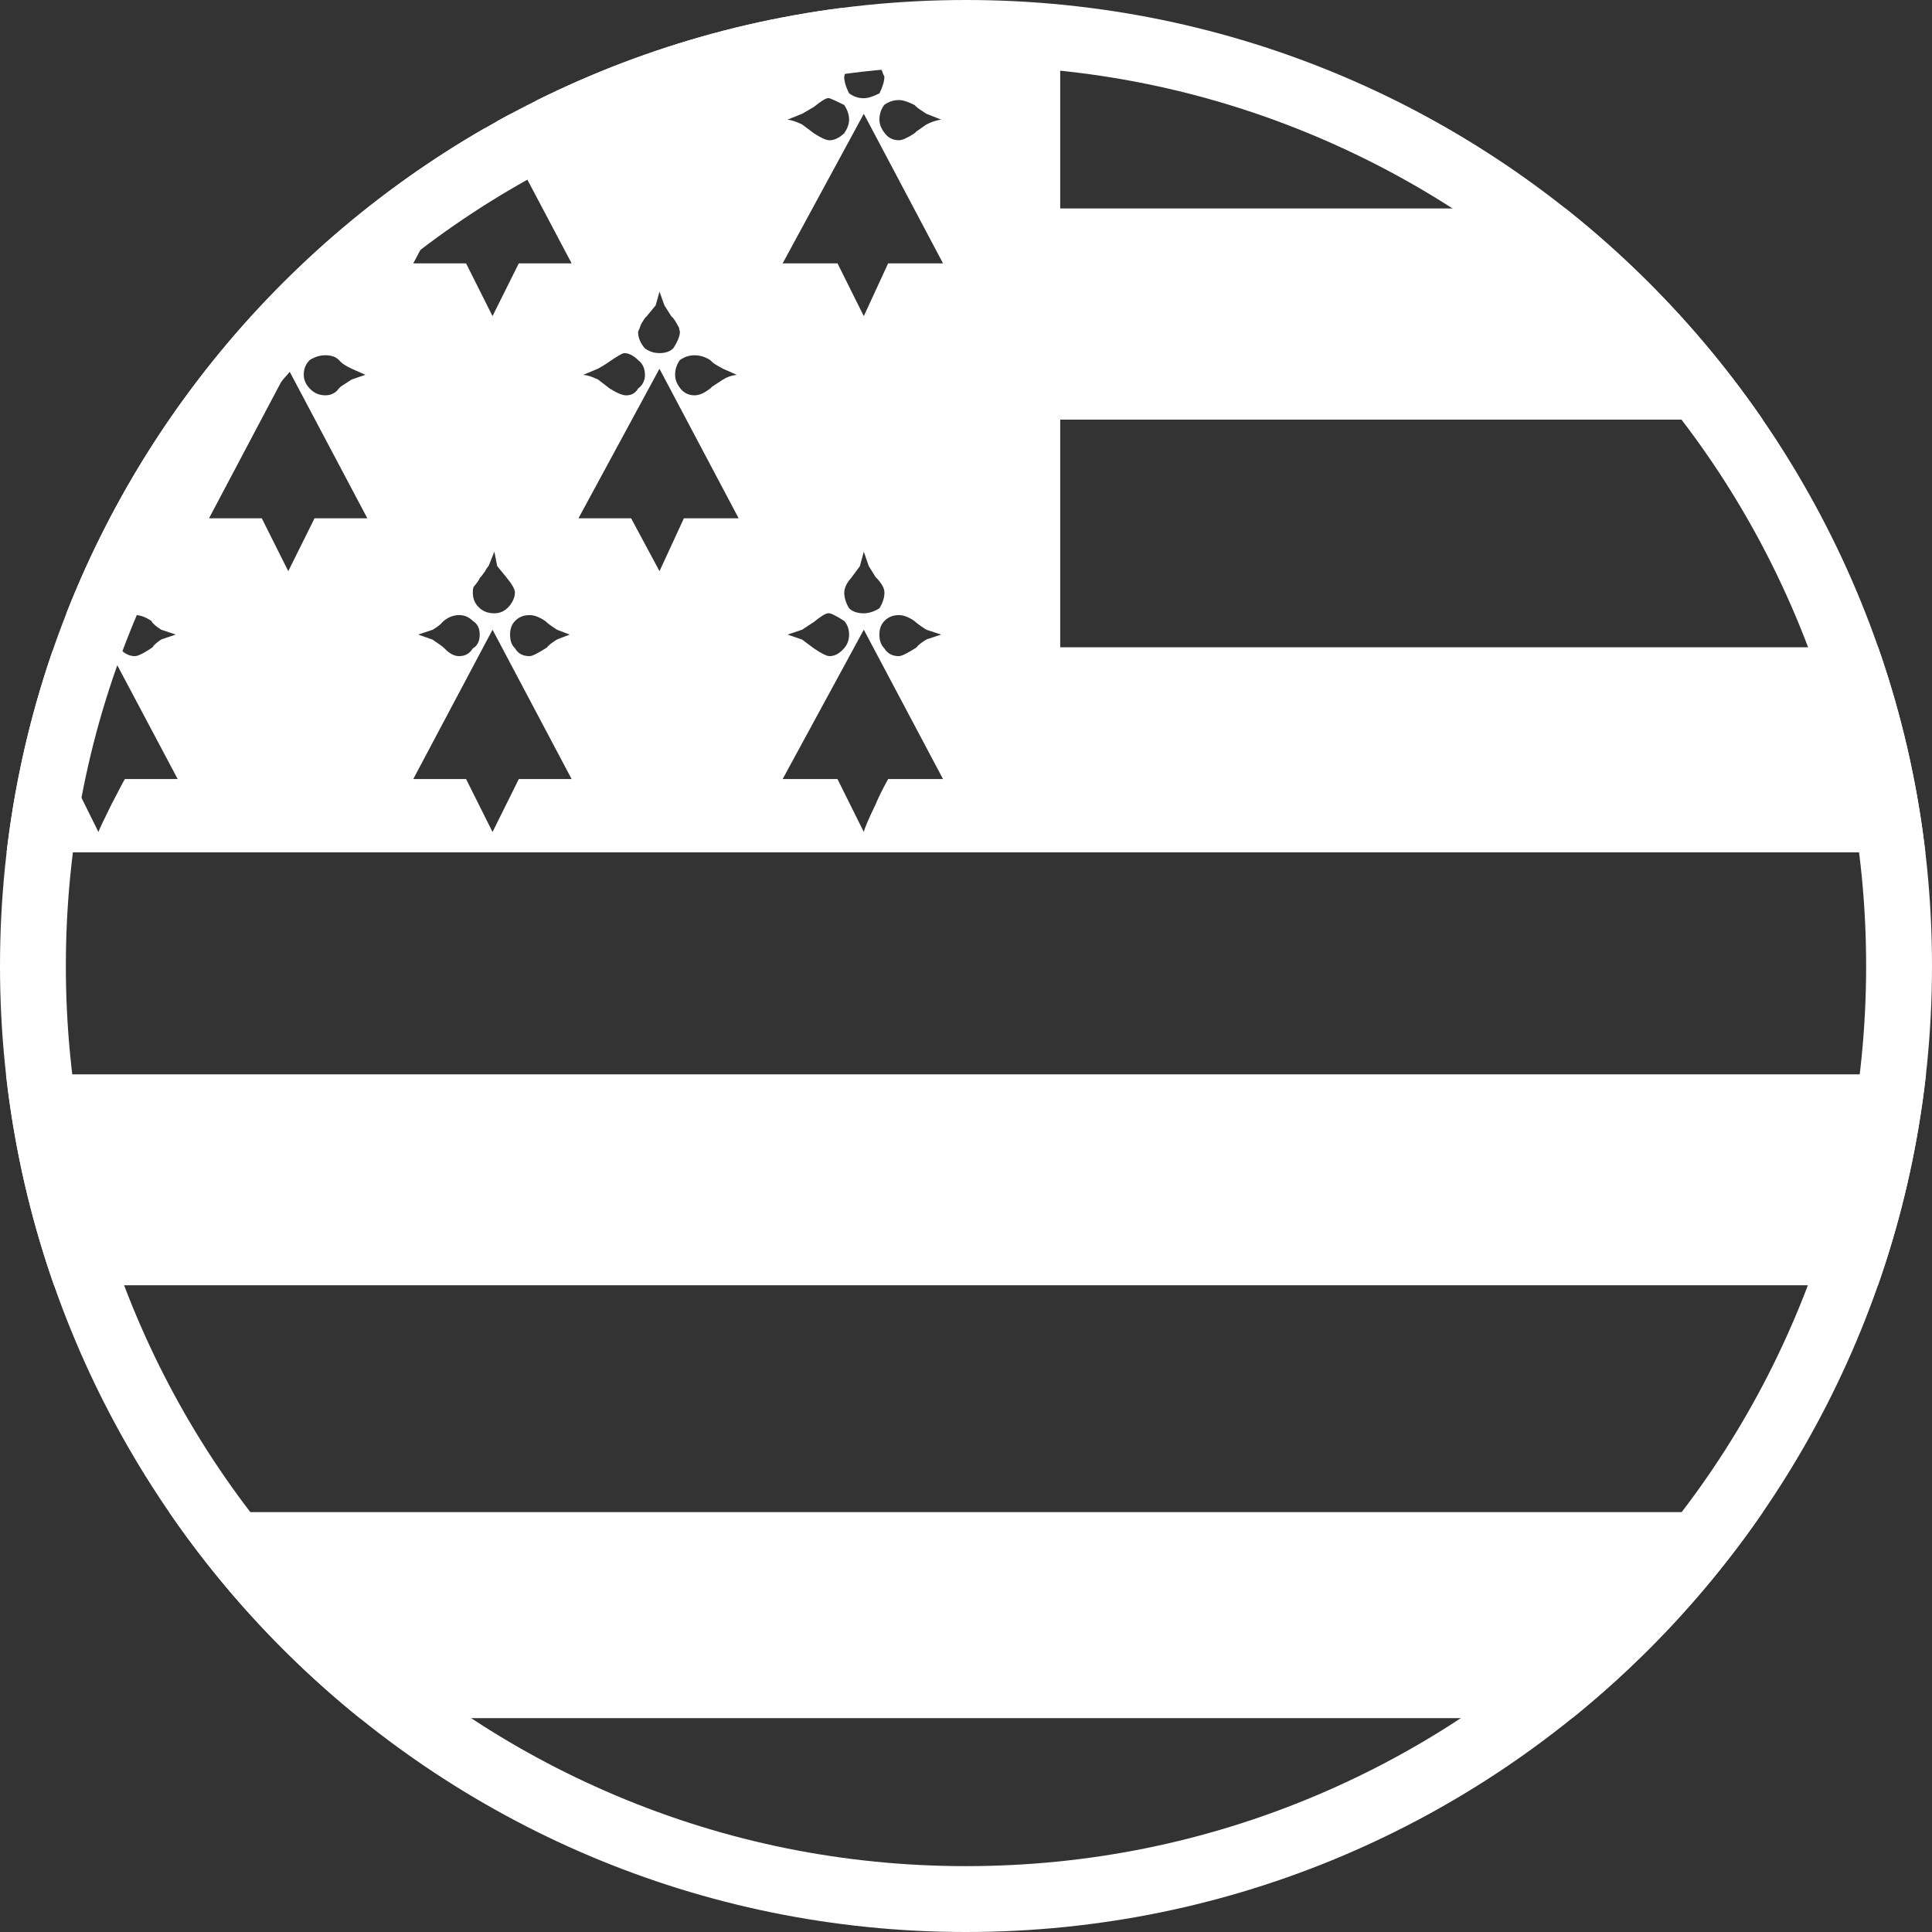 <?xml version="1.0" encoding="UTF-8"?> <svg xmlns="http://www.w3.org/2000/svg" xmlns:xlink="http://www.w3.org/1999/xlink" id="Calque_1" data-name="Calque 1" viewBox="0 0 440 440"><rect x="0" y="0" width="440" height="440" fill="#333333" stroke="none"/><defs><clipPath id="clippath"><path d="M220,0C341.502,0,439.999,98.499,439.999,219.994s-98.496,220.006-219.999,220.006S0,341.504,0,219.994C.001,98.499,98.498,0,220,0Z" fill="none"></path></clipPath></defs><g clip-path="url(#clippath)"><g><path d="M241.454,147.417v-51.85h438.639v-48.098H241.454V1.878H-99.751v192.238h779.85v-46.699H241.454ZM208.283,23.917l.451.441c.148.167.89.658,2.221,1.549l3.379,1.334c-1.066.146-2.192.513-3.35,1.107l-2.25,1.573-.451.429c-1.616,1.064-2.804,1.591-3.56,1.591-1.337,0-2.419-.527-3.212-1.591-.82-1.036-1.23-2.065-1.23-3.102,0-1.209.339-2.31,1.096-3.345.998-.753,2.172-1.115,3.346-1.115.87,0,2.058.361,3.56,1.129ZM192.713,15.879c.149-.414.546-.934,1.097-1.528l2.016-2.886.899-3.148,1.132,3.119,1.527,2.447.424.461c.326.29.729.969,1.153,2.019,0,.117.156.506.452,1.093,0,1.049-.402,2.319-1.117,3.801-1.485.761-2.688,1.111-3.572,1.111-1.216,0-2.299-.35-3.353-1.111-.741-1.482-1.109-2.752-1.109-3.801.155-.587.268-1.093.451-1.577ZM182.684,25.908l2.674-1.549c1.642-1.333,2.718-2.024,3.339-2.024.262,0,1.472.539,3.566,1.575.693,1.043,1.109,2.157,1.109,3.345,0,1.043-.411,2.073-1.109,3.103-1.188,1.084-2.299,1.59-3.325,1.59-.742,0-1.918-.512-3.58-1.59l-2.674-2.002c-1.188-.596-2.285-.97-3.324-1.115l3.324-1.333ZM161.743,82.008l.481.457c.277.283,1.083.796,2.448,1.514l3.104,1.383c-1.208.151-2.185.494-3.104,1.071l-2.448,1.602-.459.427c-1.336,1.037-2.525,1.57-3.572,1.57-1.344,0-2.455-.533-3.248-1.57-.812-1.014-1.194-2.072-1.194-3.1,0-1.21.34-2.303,1.075-3.354,1.075-.753,2.164-1.093,3.367-1.093,1.167,0,2.384.34,3.55,1.093ZM145.843,74.208c.083-.269.423-.883,1.025-1.765l.431-.435,2.022-2.458.878-3.133,1.112,3.119,1.55,2.458.458.457c.453.594.893,1.34,1.338,2.221,0,.152.078.456.189.884,0,.919-.471,2.167-1.528,3.788-.75.73-1.803,1.071-3.124,1.071-1.211,0-2.328-.347-3.319-1.071-1.032-1.181-1.556-2.447-1.556-3.788.262-.581.445-.991.524-1.348ZM136.154,83.986c.736-.407,1.621-.919,2.454-1.514,1.952-1.339,3.148-2.054,3.585-2.054,1.02,0,2.081.575,3.134,1.59,1.011.761,1.557,1.9,1.557,3.389,0,1.291-.553,2.341-1.557,3.086-.587,1.023-1.506,1.556-2.694,1.556-.883,0-2.143-.533-3.778-1.556l-2.658-2.05c-1.189-.577-2.307-.961-3.374-1.071l3.331-1.376ZM124.151,23.903l.438.456c.157.152.883.658,2.229,1.535l2.928,1.347-2.887,1.107-2.27,1.573-.411.429c-1.654,1.064-2.844,1.591-3.572,1.591-1.329,0-2.453-.527-3.223-1.591-.813-1.036-1.253-2.065-1.253-3.102,0-1.209.368-2.31,1.103-3.345,1.068-.767,2.164-1.115,3.331-1.115.921,0,2.11.34,3.587,1.115ZM108.257,16.101c.077-.283.402-.86.997-1.803l.468-.415c.276-.304.755-1.113,1.541-2.468l1.325-3.098c0,1.309.225,2.398.65,3.119l2.008,2.447.446.461c.474.593.92,1.337,1.336,2.206,0,.159.077.45.234.899,0,.912-.524,2.171-1.571,3.759-1.041.76-2.03,1.106-3.104,1.106-1.188,0-2.292-.338-3.318-1.106-1.053-1.181-1.562-2.427-1.562-3.759.266-.581.472-1.036.55-1.348ZM98.562,25.908c1.506-.905,2.22-1.382,2.22-1.549l.438-.441c1.034-.768,2.137-1.129,3.338-1.129,1.011,0,2.045.404,3.127,1.203,1.018.838,1.563,1.932,1.563,3.257,0,1.182-.553,2.225-1.563,3.123-.906,1.05-1.917,1.591-3.127,1.591-1.202,0-2.319-.548-3.338-1.591l-.438-.436-2.22-1.587-3.325-1.108,3.325-1.333ZM77.195,82.003l.445.456c.425.435,1.274.961,2.468,1.514l3.099,1.389-3.127,1.071-2.459,1.602-.439.427c-.723,1.037-1.803,1.57-3.092,1.57-1.379,0-2.532-.498-3.494-1.484-.927-.962-1.42-2.006-1.42-3.193,0-1.375.451-2.455,1.35-3.352,1.204-.754,2.369-1.093,3.564-1.093,1.343,0,2.377.339,3.105,1.093ZM61.634,73.985c.128-.428.623-1.043,1.464-1.789.763-.704,1.365-1.624,1.647-2.66l1.346-3.119.672,3.119,1.986,2.458c.75.743,1.188,1.468,1.337,2.108.147.65.289,1.163.452,1.454,0,1.167-.452,2.45-1.308,3.773-.786.731-1.782,1.079-3.133,1.079-1.224,0-2.398-.34-3.564-1.079-.883-1.323-1.344-2.628-1.344-3.773.147-.581.31-1.093.445-1.571ZM52.044,83.986l2.447-1.514c1.046-1.056,2.222-1.548,3.572-1.548s2.433.414,3.232,1.223c.807.811,1.211,1.846,1.211,3.223,0,1.202-.433,2.21-1.324,3.121-.595,1.058-1.62,1.57-3.119,1.57-1.041,0-2.233-.52-3.572-1.57l-2.447-2.003-3.324-1.126,3.324-1.376ZM34.439,23.903c.305.463,1.041,1.121,2.244,1.977l3.345,1.361-3.318,1.107-1.995,1.573c-1.647,1.32-2.992,2.02-4.068,2.02-1.174,0-2.333-.527-3.556-1.591l-.651-3.102.651-3.345c1.492-.767,2.681-1.106,3.556-1.106,1.069,0,2.3.339,3.792,1.106ZM18.69,15.79c.155-.491.522-1.071,1.13-1.666.595-.551,1.167-1.464,1.768-2.666l1.076-3.141c0,1.203.305,2.261.884,3.119l2.023,2.447.458.461,1.105,3.105c0,1.049-.383,2.319-1.105,3.801-1.082.761-2.142,1.11-3.353,1.11-.863,0-2.042-.349-3.542-1.11-.729-1.482-1.095-2.752-1.095-3.801.246-.581.514-1.122.651-1.659ZM8.66,25.908c1.342-.732,2.15-1.252,2.468-1.549,1.59-1.333,2.794-2.024,3.544-2.024.744,0,1.457.263,2.106.69.652.47,1.056.732,1.225.884.722,1.043,1.103,2.157,1.103,3.345,0,1.043-.431,2.073-1.223,3.103-.834,1.084-1.917,1.59-3.225,1.59-.757,0-1.94-.512-3.551-1.59l-2.463-2.002-3.103-1.114,3.119-1.333ZM-15.622,80.914l3.148,1.093.429.457c.271.283,1.096.796,2.455,1.514l3.101,1.384-3.1,1.071-2.482,1.602-.438.427c-.596.456-1.322.859-2.228,1.34-.148,0-.44.077-.885.229-1.316,0-2.596-.533-3.771-1.57-.769-1.014-1.11-2.072-1.11-3.1,0-1.21.341-2.303,1.11-3.354,1.465-.753,2.76-1.093,3.771-1.093ZM-28.057,74.021c.135-.449.504-.976,1.095-1.616.616-.535,1.247-1.528,2.026-2.875l1.309-3.113c0,1.34.212,2.395.651,3.119l1.59,2.458.462.457c.557.417,1.067,1.5,1.525,3.105,0,1.354-.337,2.606-1.109,3.788l-3.12,1.071c-1.06,0-2.276-.347-3.777-1.093-.722-1.47-1.125-2.737-1.125-3.773.17-.58.325-1.072.473-1.528ZM-38.05,83.986l2.637-1.514c1.634-1.339,2.917-2.054,3.8-2.054.559.305.996.519,1.33.596.289.053.841.437,1.661,1.125.813.63,1.225,1.722,1.225,3.223,0,1.339-.439,2.446-1.338,3.323-.905.883-1.875,1.346-2.877,1.346-.883,0-2.166-.533-3.8-1.57l-2.637-2.029-2.942-1.07,2.941-1.376ZM-50.128,23.923l.46.442c.147.153.87.658,2.207,1.535l3.35,1.341c-.968.146-2.143.513-3.324,1.107l-2.22,1.573-.44.429c-1.633,1.064-2.856,1.591-3.549,1.591-1.344,0-2.455-.527-3.26-1.591-.799-1.036-1.224-2.065-1.224-3.102,0-1.189.375-2.295,1.104-3.325,1.039-.767,2.12-1.126,3.331-1.126.884,0,2.072.359,3.565,1.126ZM-65.011,14.336l.417-.414,1.996-2.479.933-3.126,1.089,3.119,1.579,2.447.43.461c.29.29.686.969,1.11,2.019,0,.117.148.506.454,1.093,0,1.049-.382,2.319-1.091,3.801-1.548.739-2.701,1.096-3.584,1.096-1.223,0-2.341-.35-3.333-1.11-.764-1.461-1.152-2.752-1.152-3.781l1.152-3.126ZM-75.683,25.908c1.492-.905,2.221-1.382,2.221-1.549l.438-.441c1.478-.768,2.688-1.129,3.572-1.129.742,0,1.861.361,3.352,1.129.743,1.042,1.111,2.135,1.111,3.324,0,1.063-.368,2.086-1.111,3.122-1.208,1.05-2.306,1.57-3.352,1.57-.708,0-1.938-.527-3.572-1.592l-.438-.428-2.221-1.573c-1.21-.581-2.334-.955-3.374-1.1l3.374-1.333ZM-56.155,177.421c-1.188,2.167-2.165,4.041-2.9,5.823-1.584,3.42-2.467,5.503-2.61,6.236l-6.019-12.059h-12.454l18.473-34.01,17.964,34.01h-12.454ZM-58.113,138.521c-1.217.758-2.405,1.153-3.551,1.153-1.514,0-2.603-.403-3.332-1.153-.765-1.185-1.146-2.38-1.146-3.546,0-.76.381-1.847,1.146-3.29l2.455-2.709.876-3.339,1.089,3.29,1.579,2.453c1.321,1.362,1.973,2.529,1.973,3.579,0,1.182-.36,2.37-1.089,3.562ZM-56.871,141.332c.763-.824,1.901-1.245,3.218-1.245,1.019,0,2.264.456,3.565,1.361.46.437,1.344,1.115,2.667,1.971l3.31,1.099-3.324,1.118c-1.188.746-1.916,1.336-2.22,1.811-2.073,1.33-3.404,1.984-3.99,1.984-1.527,0-2.603-.559-3.374-1.811-.728-.725-1.088-1.761-1.088-3.101s.402-2.412,1.236-3.187ZM-66.099,141.419c.729.761,1.111,1.784,1.111,3.099,0,1.375-.503,2.515-1.463,3.468-.963,1.001-1.954,1.444-3.028,1.444-.58,0-1.782-.559-3.543-1.768-.438-.478-1.358-1.085-2.659-2.005l-3.376-1.139,3.374-1.107c1.166-.724,1.917-1.297,2.221-1.761,1.605-1.065,2.942-1.57,3.989-1.57.919,0,2.001.435,3.374,1.339ZM-56.148,59.977l-5.517,12.017-6.019-12.017h-12.454l18.473-34.063,18.008,34.063h-12.491ZM-18.062,118.04l-6.004,12.038-6.019-12.038h-12.016l18.042-34.061L-6.046,118.04h-12.016ZM28.449,177.421c-.325.479-1.322,2.457-3.138,5.92-1.749,3.539-2.718,5.582-2.895,6.139l-5.976-12.059H4.403l18.013-34.01,18.049,34.01h-12.016ZM26.014,138.521c-.721.726-1.874,1.11-3.331,1.11-1.188,0-2.348-.367-3.564-1.11-.729-1.185-1.095-2.38-1.095-3.562,0-.6.514-1.707,1.548-3.337.458-.414,1.117-1.333,2-2.681l1.092-3.304c0,.995.176,1.797.446,2.296.325.523.452.884.452.994l2.001,2.453c1.061,1.5,1.571,2.688,1.571,3.579,0,1.182-.361,2.37-1.12,3.562ZM30.691,140.059c1.195,0,2.461.449,3.791,1.361.269.581,1.04,1.224,2.228,1.991l3.318,1.107-3.318,1.118c-1.074.746-1.747,1.336-1.995,1.811-1.952,1.33-3.295,1.984-4.024,1.984-1.209,0-2.371-.559-3.557-1.811-.44-.725-.694-1.761-.694-3.101s.247-2.345.694-3.099c1.314-.905,2.518-1.361,3.557-1.361ZM19.107,144.519c0,1.375-.381,2.419-1.103,3.144-.771,1.231-1.853,1.768-3.332,1.768-.573,0-1.79-.537-3.544-1.768-.495-.717-1.294-1.369-2.468-1.984l-3.119-1.161,3.119-1.107c1.173-.573,1.973-1.167,2.468-1.761,1.59-1.348,2.794-1.99,3.544-1.99,1.033,0,2.106.572,3.332,1.76.722.761,1.103,1.784,1.103,3.099ZM28.449,59.977c-.148.29-1.208,2.295-3.138,5.998-1.891,3.706-2.895,5.714-2.895,6.019l-5.976-12.017H4.403L22.416,25.914l18.049,34.063h-12.016ZM71.635,118.04l-5.983,12.038-6.032-12.038h-12.017l18.014-34.061,18.043,34.061h-12.025ZM118.154,177.421l-5.983,12.059-6.028-12.059h-12.023l18.051-34.01,18.013,34.01h-12.03ZM115.927,138.104c-.9,1.026-1.989,1.571-3.333,1.571-1.513,0-2.688-.478-3.572-1.397-.869-.828-1.336-1.941-1.336-3.318,0-.6.035-1.036.211-1.346.736-.871,1.216-1.534,1.358-1.963.468-.492.843-1.023,1.23-1.574.334-.644.596-.998.768-1.135l1.335-3.305.65,3.29,2.008,2.453c1.367,1.66,2.023,2.798,2.023,3.579,0,1.01-.459,2.102-1.342,3.145ZM117.388,141.332c.806-.824,1.916-1.245,3.224-1.245,1.069,0,2.258.456,3.587,1.361.431.437,1.315,1.115,2.666,1.971l2.881,1.099-2.887,1.118c-1.194.746-1.972,1.336-2.27,1.811-2.065,1.33-3.368,1.984-3.983,1.984-1.499,0-2.609-.559-3.332-1.811-.77-.725-1.11-1.761-1.11-3.101s.411-2.412,1.224-3.187ZM109.249,144.518c0,1.534-.553,2.571-1.563,3.144-.744,1.231-1.805,1.768-3.127,1.768-1.061,0-2.164-.537-3.338-1.768-.438-.45-1.357-1.072-2.692-1.984l-3.292-1.16,3.325-1.107c1.181-.724,1.917-1.297,2.22-1.761,1.174-1.065,2.455-1.57,3.777-1.57,1.21,0,2.221.435,3.127,1.339,1.018.616,1.563,1.627,1.563,3.099ZM118.154,59.977l-5.983,12.017-6.028-12.017h-12.023l18.051-34.063,18.013,34.063h-12.03ZM155.752,118.04l-5.553,12.038-6.464-12.038h-11.995l18.447-34.061,18.035,34.061h-12.47ZM202.269,177.421c-1.202,2.167-2.135,4.041-2.885,5.823-1.648,3.42-2.519,5.503-2.659,6.236l-5.991-12.059h-12.49l18.481-34.01,18.042,34.01h-12.498ZM200.297,138.521c-1.208.758-2.412,1.153-3.572,1.153-1.5,0-2.625-.403-3.353-1.153-.722-1.185-1.096-2.38-1.096-3.562,0-1.036.53-2.148,1.542-3.301l2.016-2.717.891-3.304,1.132,3.29,1.527,2.453c1.343,1.362,2.044,2.529,2.044,3.579,0,1.182-.417,2.37-1.131,3.562ZM201.506,141.332c.835-.824,1.881-1.245,3.21-1.245,1.068,0,2.258.456,3.56,1.361.452.437,1.37,1.115,2.701,1.971l3.357,1.099-3.35,1.118c-1.203.746-1.954,1.336-2.25,1.811-2.066,1.33-3.395,1.984-4.018,1.984-1.472,0-2.575-.559-3.346-1.811-.734-.725-1.095-1.761-1.095-3.101s.409-2.412,1.231-3.187ZM193.372,144.519c0,1.375-.473,2.515-1.463,3.468-.955,1.001-1.994,1.444-2.984,1.444-.608,0-1.79-.559-3.566-1.768l-2.694-2.005-3.305-1.14,3.324-1.107,2.674-1.761c1.642-1.348,2.718-1.99,3.339-1.99.573,0,1.74.572,3.566,1.76.693.761,1.109,1.784,1.109,3.099ZM202.269,59.977l-5.544,12.017-5.991-12.017h-12.49l18.481-34.063,18.042,34.063h-12.498Z" fill="#fff"></path><rect x="-99.751" y="244.679" width="779.85" height="48.038" fill="#fff"></rect><rect x="-99.751" y="344.369" width="779.85" height="46.927" fill="#fff"></rect><path d="M-155-50.724v600h853V-50.724H-155ZM684.145,442.065h-.006s-787.879-.001-787.879-.001V-1.693h787.879v443.757h.006Z" fill="#fff"></path></g><g id="SVGID"><path d="M220,15c27.681,0,54.526,5.418,79.79,16.104,24.409,10.324,46.334,25.108,65.166,43.939,18.832,18.831,33.615,40.756,43.939,65.165,10.686,25.263,16.104,52.107,16.104,79.786s-5.418,54.53-16.104,79.795c-10.324,24.41-25.107,46.336-43.939,65.168-18.831,18.832-40.756,33.615-65.166,43.94-25.264,10.686-52.109,16.104-79.791,16.104s-54.527-5.418-79.791-16.104c-24.41-10.324-46.335-25.108-65.166-43.94-18.832-18.832-33.615-40.758-43.939-65.168-10.686-25.265-16.104-52.112-16.104-79.795,0-27.68,5.418-54.524,16.104-79.786,10.324-24.409,25.108-46.333,43.939-65.165,18.832-18.832,40.757-33.615,65.166-43.939,25.264-10.686,52.109-16.104,79.79-16.104M220,0C98.498,0,.001,98.499,0,219.994,0,341.504,98.497,440,220,440s219.999-98.496,219.999-220.006S341.502,0,220,0h0Z" fill="#fff"></path></g></g></svg> 
